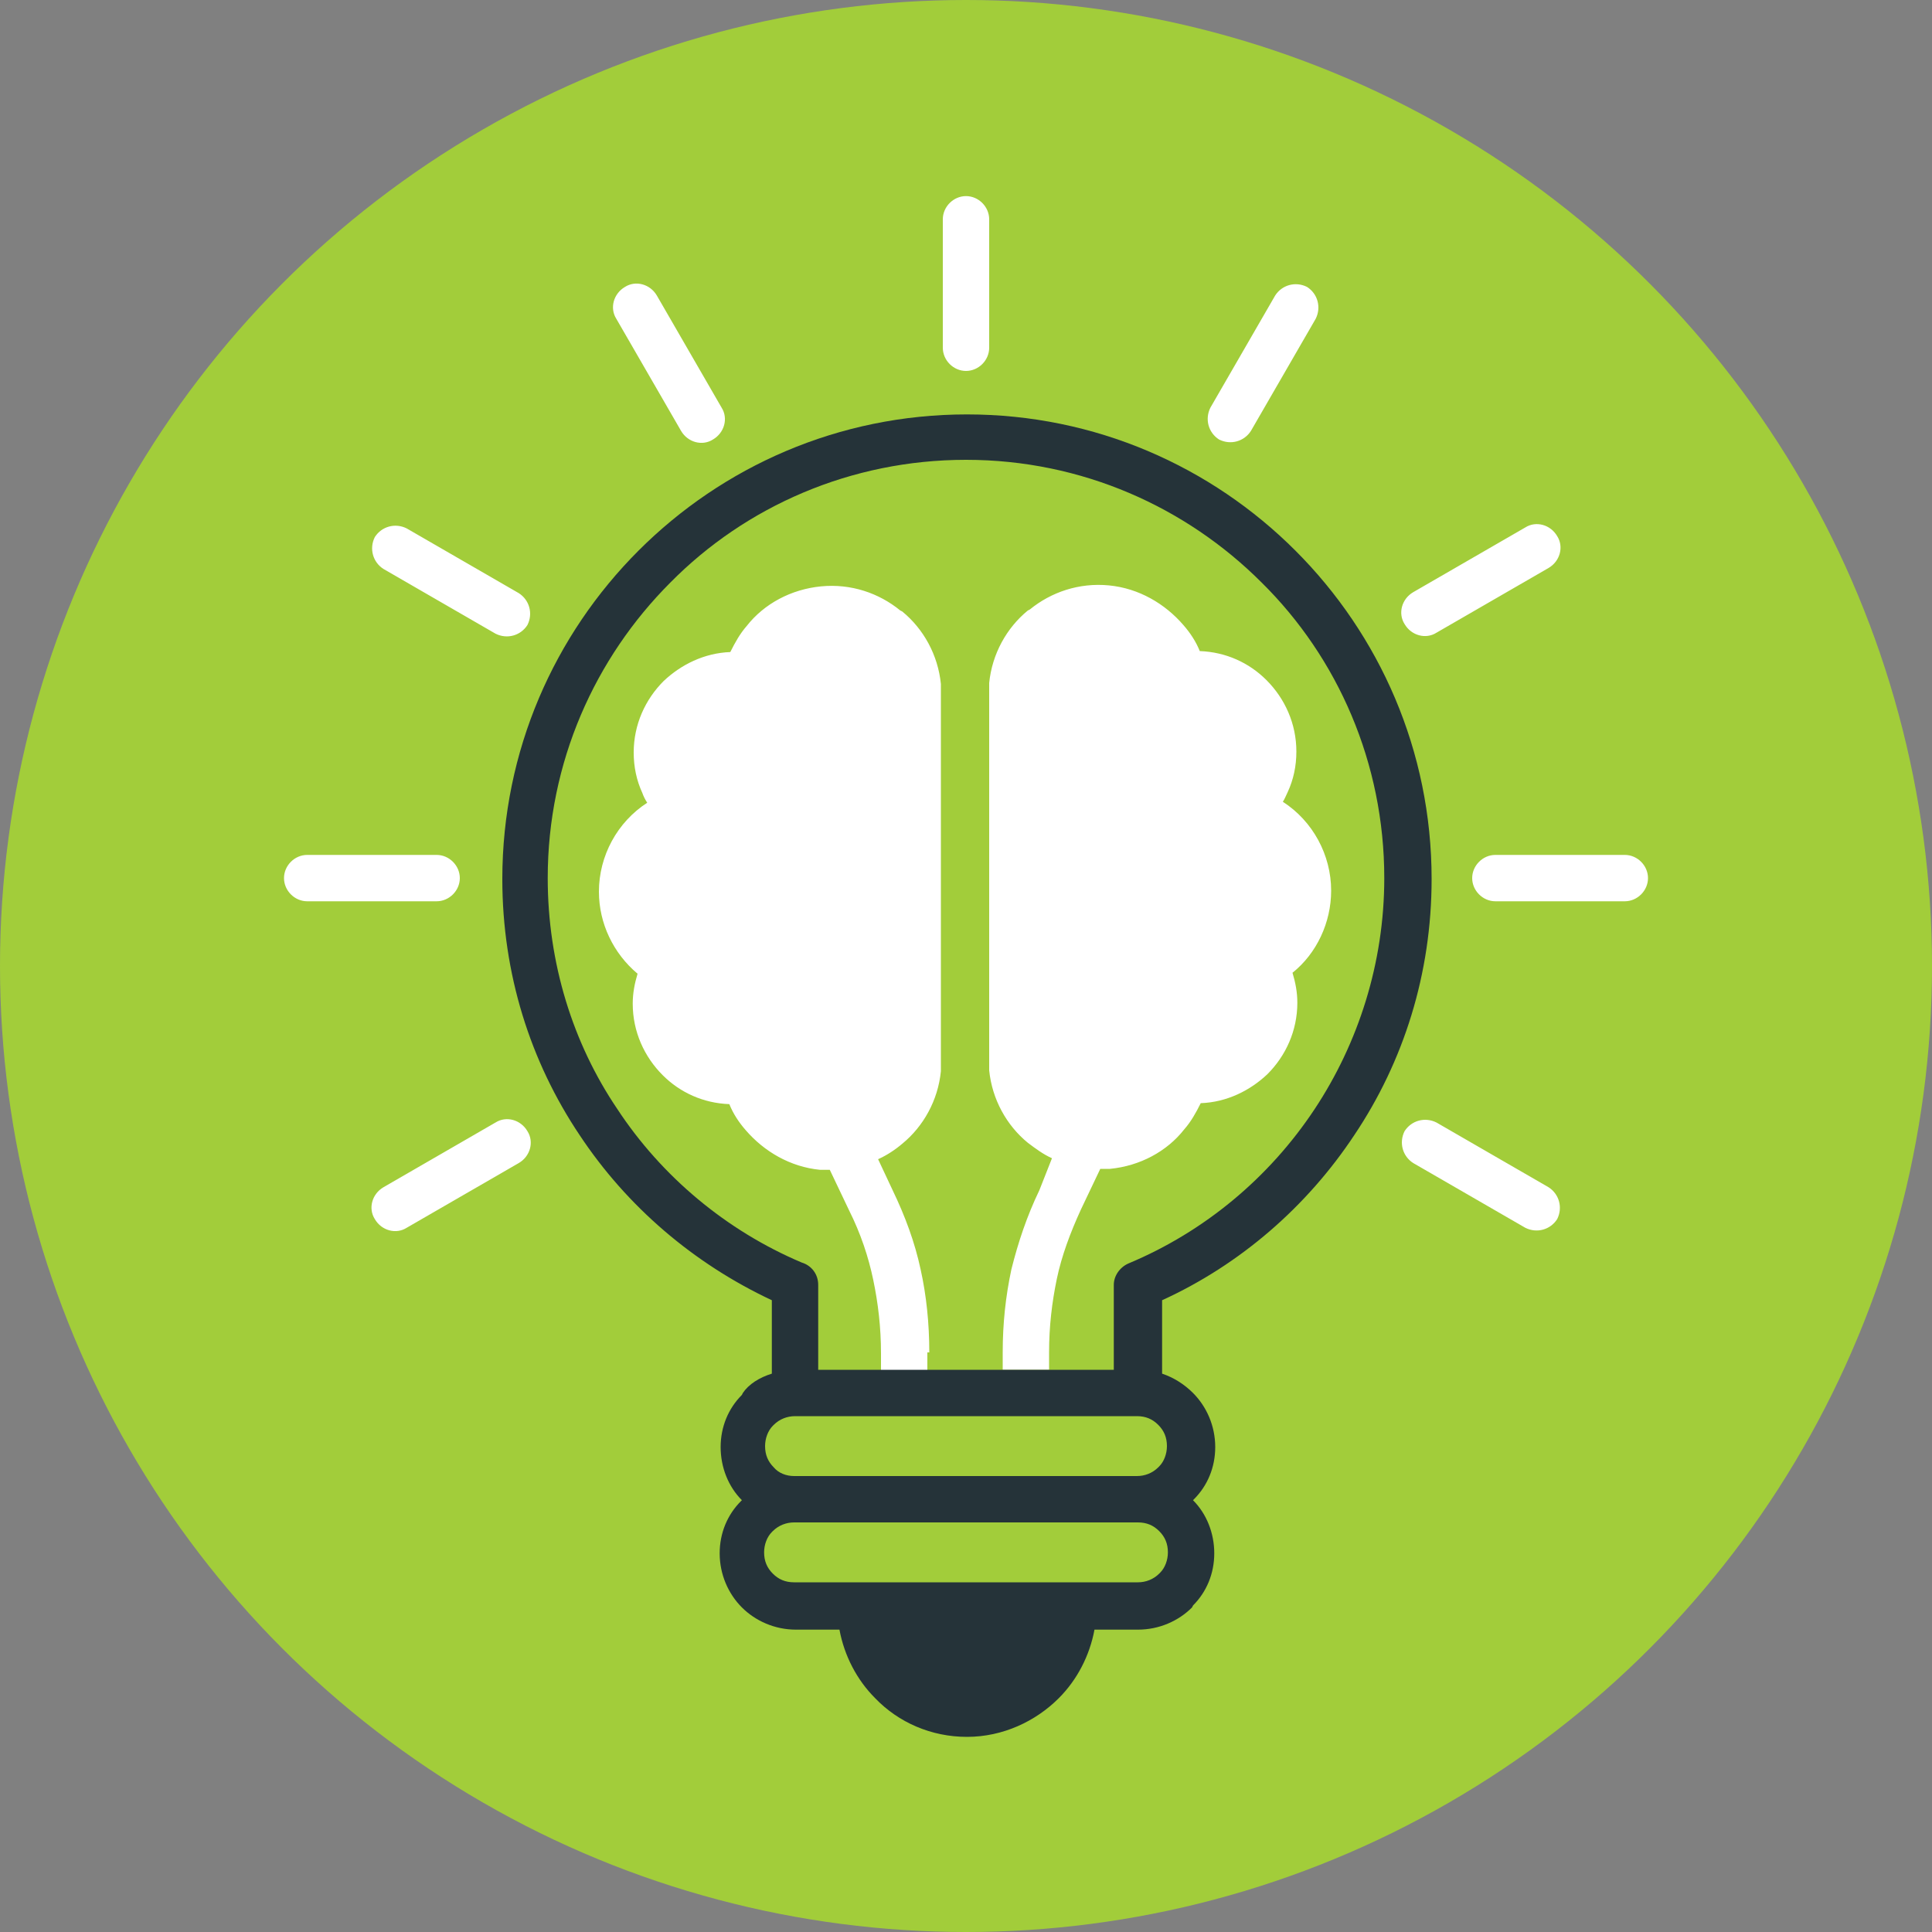 <?xml version="1.0" encoding="UTF-8"?>
<!-- Generator: Adobe Illustrator 28.2.0, SVG Export Plug-In . SVG Version: 6.00 Build 0)  -->
<svg xmlns="http://www.w3.org/2000/svg" xmlns:xlink="http://www.w3.org/1999/xlink" version="1.1" id="Layer_1" x="0px" y="0px" viewBox="0 0 200 200" style="enable-background:new 0 0 200 200;" xml:space="preserve">
<rect x="0" y="0" width="200" height="200" fill="#808080" stroke="none"/>
<style type="text/css">
	.st0{fill:#A2CD3A;}
	.st1{fill-rule:evenodd;clip-rule:evenodd;fill:#FFFFFF;}
	.st2{fill-rule:evenodd;clip-rule:evenodd;fill:#253339;}
</style>
<circle class="st0" cx="100" cy="100" r="100"></circle>
<g>
	<path class="st1" d="M146.3,120.4c-1.1-0.7-1.5-2.1-0.9-3.3c0.7-1.1,2.1-1.5,3.3-0.9l11.6,6.7c1.1,0.7,1.5,2.1,0.9,3.3   c-0.7,1.1-2.1,1.5-3.3,0.9L146.3,120.4L146.3,120.4z M96.2,140c0-3-0.3-5.9-0.9-8.6c-0.6-2.8-1.6-5.5-2.9-8.2l-1.5-3.2   c0.9-0.4,1.8-1,2.5-1.6c2.2-1.8,3.7-4.5,4-7.5c0-0.1,0-0.3,0-0.5V71.3c0-0.2,0-0.3,0-0.5c-0.3-3-1.8-5.7-4-7.5l-0.2-0.1   c-2.2-1.8-5.1-2.8-8.2-2.5c-3.1,0.3-5.9,1.8-7.7,4.1c-0.7,0.8-1.2,1.7-1.7,2.7c-2.7,0.1-5.1,1.3-6.9,3c-1.9,1.9-3.1,4.5-3.1,7.4   c0,1.5,0.3,2.9,0.9,4.2c0.1,0.3,0.3,0.7,0.5,1c-3.1,2-5,5.5-5,9.2c0,3.3,1.5,6.4,4,8.5c-0.3,1-0.5,2-0.5,3.1c0,2.9,1.2,5.5,3.1,7.4   c1.8,1.8,4.2,2.9,6.9,3c0.4,1,1,1.9,1.7,2.7c1.9,2.2,4.6,3.8,7.7,4.1c0.3,0,0.7,0,1,0l2,4.2c1.2,2.4,2,4.8,2.5,7.2   c0.5,2.4,0.8,4.9,0.8,7.6v1.8h4.8V140L96.2,140z M107.6,123.2c-1.3,2.7-2.2,5.4-2.9,8.2c-0.6,2.8-0.9,5.6-0.9,8.6v1.8h4.8V140   c0-2.7,0.3-5.2,0.8-7.6c0.5-2.4,1.4-4.8,2.5-7.2l2-4.2c0.3,0,0.7,0,1,0c3.1-0.3,5.9-1.8,7.7-4.1c0.7-0.8,1.2-1.7,1.7-2.7   c2.7-0.1,5.1-1.3,6.9-3c1.9-1.9,3.1-4.5,3.1-7.4c0-1.1-0.2-2.1-0.5-3.1c2.5-2,4-5.2,4-8.5c0-3.7-1.9-7.2-5-9.2   c0.2-0.3,0.3-0.6,0.5-1c0.6-1.3,0.9-2.7,0.9-4.2c0-2.9-1.2-5.5-3.1-7.4c-1.8-1.8-4.2-2.9-6.9-3c-0.4-1-1-1.9-1.7-2.7   c-1.9-2.2-4.6-3.8-7.7-4.1c-3.1-0.3-6,0.7-8.2,2.5l-0.2,0.1c-2.2,1.8-3.7,4.5-4,7.5c0,0.1,0,0.3,0,0.5v39.1c0,0.2,0,0.3,0,0.5   c0.3,3,1.8,5.7,4,7.5c0.8,0.6,1.6,1.2,2.5,1.6L107.6,123.2L107.6,123.2z M154.8,93.3c-1.3,0-2.4-1.1-2.4-2.4s1.1-2.4,2.4-2.4   l13.4,0c1.3,0,2.4,1.1,2.4,2.4c0,1.3-1.1,2.4-2.4,2.4L154.8,93.3L154.8,93.3z M148.7,65.5c-1.1,0.7-2.6,0.3-3.3-0.9   c-0.7-1.1-0.3-2.6,0.9-3.3l11.6-6.7c1.1-0.7,2.6-0.3,3.3,0.9c0.7,1.1,0.3,2.6-0.9,3.3L148.7,65.5L148.7,65.5z M129.5,44.6   c-0.7,1.1-2.1,1.5-3.3,0.9c-1.1-0.7-1.5-2.1-0.9-3.3l6.7-11.6c0.7-1.1,2.1-1.5,3.3-0.9c1.1,0.7,1.5,2.1,0.9,3.3L129.5,44.6   L129.5,44.6z M51.3,116.2c1.1-0.7,2.6-0.3,3.3,0.9c0.7,1.1,0.3,2.6-0.9,3.3l-11.6,6.7c-1.1,0.7-2.6,0.3-3.3-0.9   c-0.7-1.1-0.3-2.6,0.9-3.3L51.3,116.2L51.3,116.2z M45.2,88.5c1.3,0,2.4,1.1,2.4,2.4s-1.1,2.4-2.4,2.4l-13.4,0   c-1.3,0-2.4-1.1-2.4-2.4c0-1.3,1.1-2.4,2.4-2.4L45.2,88.5L45.2,88.5z M53.7,61.4c1.1,0.7,1.5,2.1,0.9,3.3c-0.7,1.1-2.1,1.5-3.3,0.9   l-11.6-6.7c-1.1-0.7-1.5-2.1-0.9-3.3c0.7-1.1,2.1-1.5,3.3-0.9L53.7,61.4L53.7,61.4z M74.7,42.2c0.7,1.1,0.3,2.6-0.9,3.3   c-1.1,0.7-2.6,0.3-3.3-0.9L63.8,33c-0.7-1.1-0.3-2.6,0.9-3.3c1.1-0.7,2.6-0.3,3.3,0.9L74.7,42.2L74.7,42.2z M102.4,36   c0,1.3-1.1,2.4-2.4,2.4c-1.3,0-2.4-1.1-2.4-2.4V22.7c0-1.3,1.1-2.4,2.4-2.4c1.3,0,2.4,1.1,2.4,2.4V36z"></path>
	<path class="st2" d="M79.9,142.2v-7.6c-8.1-3.8-15-9.7-19.9-17.1c-5.1-7.6-8-16.7-8-26.5c0-13.3,5.4-25.3,14.1-34   c8.7-8.7,20.7-14.1,34-14.1c13.3,0,25.3,5.4,34,14.1c8.7,8.7,14.1,20.7,14.1,34c0,9.8-2.9,18.9-8,26.5   c-4.9,7.4-11.8,13.4-19.9,17.1v7.6c1.2,0.4,2.3,1.1,3.2,2l0,0c1.4,1.4,2.3,3.4,2.3,5.6c0,2.1-0.8,4-2.2,5.4l-0.1,0.1   c1.4,1.4,2.2,3.4,2.2,5.5c0,2.1-0.8,4-2.2,5.4l-0.1,0.2c-1.4,1.4-3.4,2.3-5.6,2.3h-4.5c-0.5,2.7-1.8,5.2-3.7,7.1   c-2.4,2.4-5.8,4-9.5,4c-3.7,0-7.1-1.5-9.5-4c-1.9-1.9-3.2-4.4-3.7-7.1h-4.5c-2.2,0-4.2-0.9-5.6-2.3l0,0c-1.4-1.4-2.3-3.4-2.3-5.6   c0-2.1,0.8-4,2.2-5.4l0.1-0.1c-1.4-1.4-2.2-3.4-2.2-5.5c0-2.1,0.8-4,2.2-5.4l0.1-0.2C77.5,143.3,78.6,142.6,79.9,142.2L79.9,142.2z    M88.9,163.8L88.9,163.8l22.2,0l0,0h6.7c0.8,0,1.6-0.3,2.2-0.9l0.1-0.1c0.5-0.5,0.8-1.3,0.8-2.1c0-0.9-0.3-1.6-0.9-2.2l0,0l0,0   c-0.6-0.6-1.3-0.9-2.2-0.9H82.2c-0.8,0-1.6,0.3-2.2,0.9l-0.1,0.1c-0.5,0.5-0.8,1.3-0.8,2.1c0,0.9,0.3,1.6,0.9,2.2l0,0l0,0   c0.6,0.6,1.3,0.9,2.2,0.9H88.9L88.9,163.8z M115.3,141.8V133h0c0-0.9,0.6-1.8,1.5-2.2c7.9-3.3,14.6-8.9,19.3-16   c4.5-6.8,7.2-15.1,7.2-23.9c0-11.9-4.8-22.8-12.7-30.6c-7.8-7.8-18.6-12.7-30.6-12.7c-11.9,0-22.8,4.8-30.6,12.7   c-7.8,7.8-12.7,18.6-12.7,30.6c0,8.8,2.6,17.1,7.2,23.9c4.6,7,11.3,12.6,19.1,15.9c1,0.3,1.7,1.2,1.7,2.3v8.8H115.3L115.3,141.8z    M82.2,152.8h35.5c0.8,0,1.6-0.3,2.2-0.9l0.1-0.1c0.5-0.5,0.8-1.3,0.8-2.1c0-0.9-0.3-1.6-0.9-2.2l0,0l0,0c-0.6-0.6-1.3-0.9-2.2-0.9   h0H82.3h0c-0.8,0-1.6,0.3-2.2,0.9l-0.1,0.1c-0.5,0.5-0.8,1.3-0.8,2.1c0,0.9,0.3,1.6,0.9,2.2l0,0l0,0   C80.6,152.5,81.4,152.8,82.2,152.8z"></path>
</g>
</svg>
